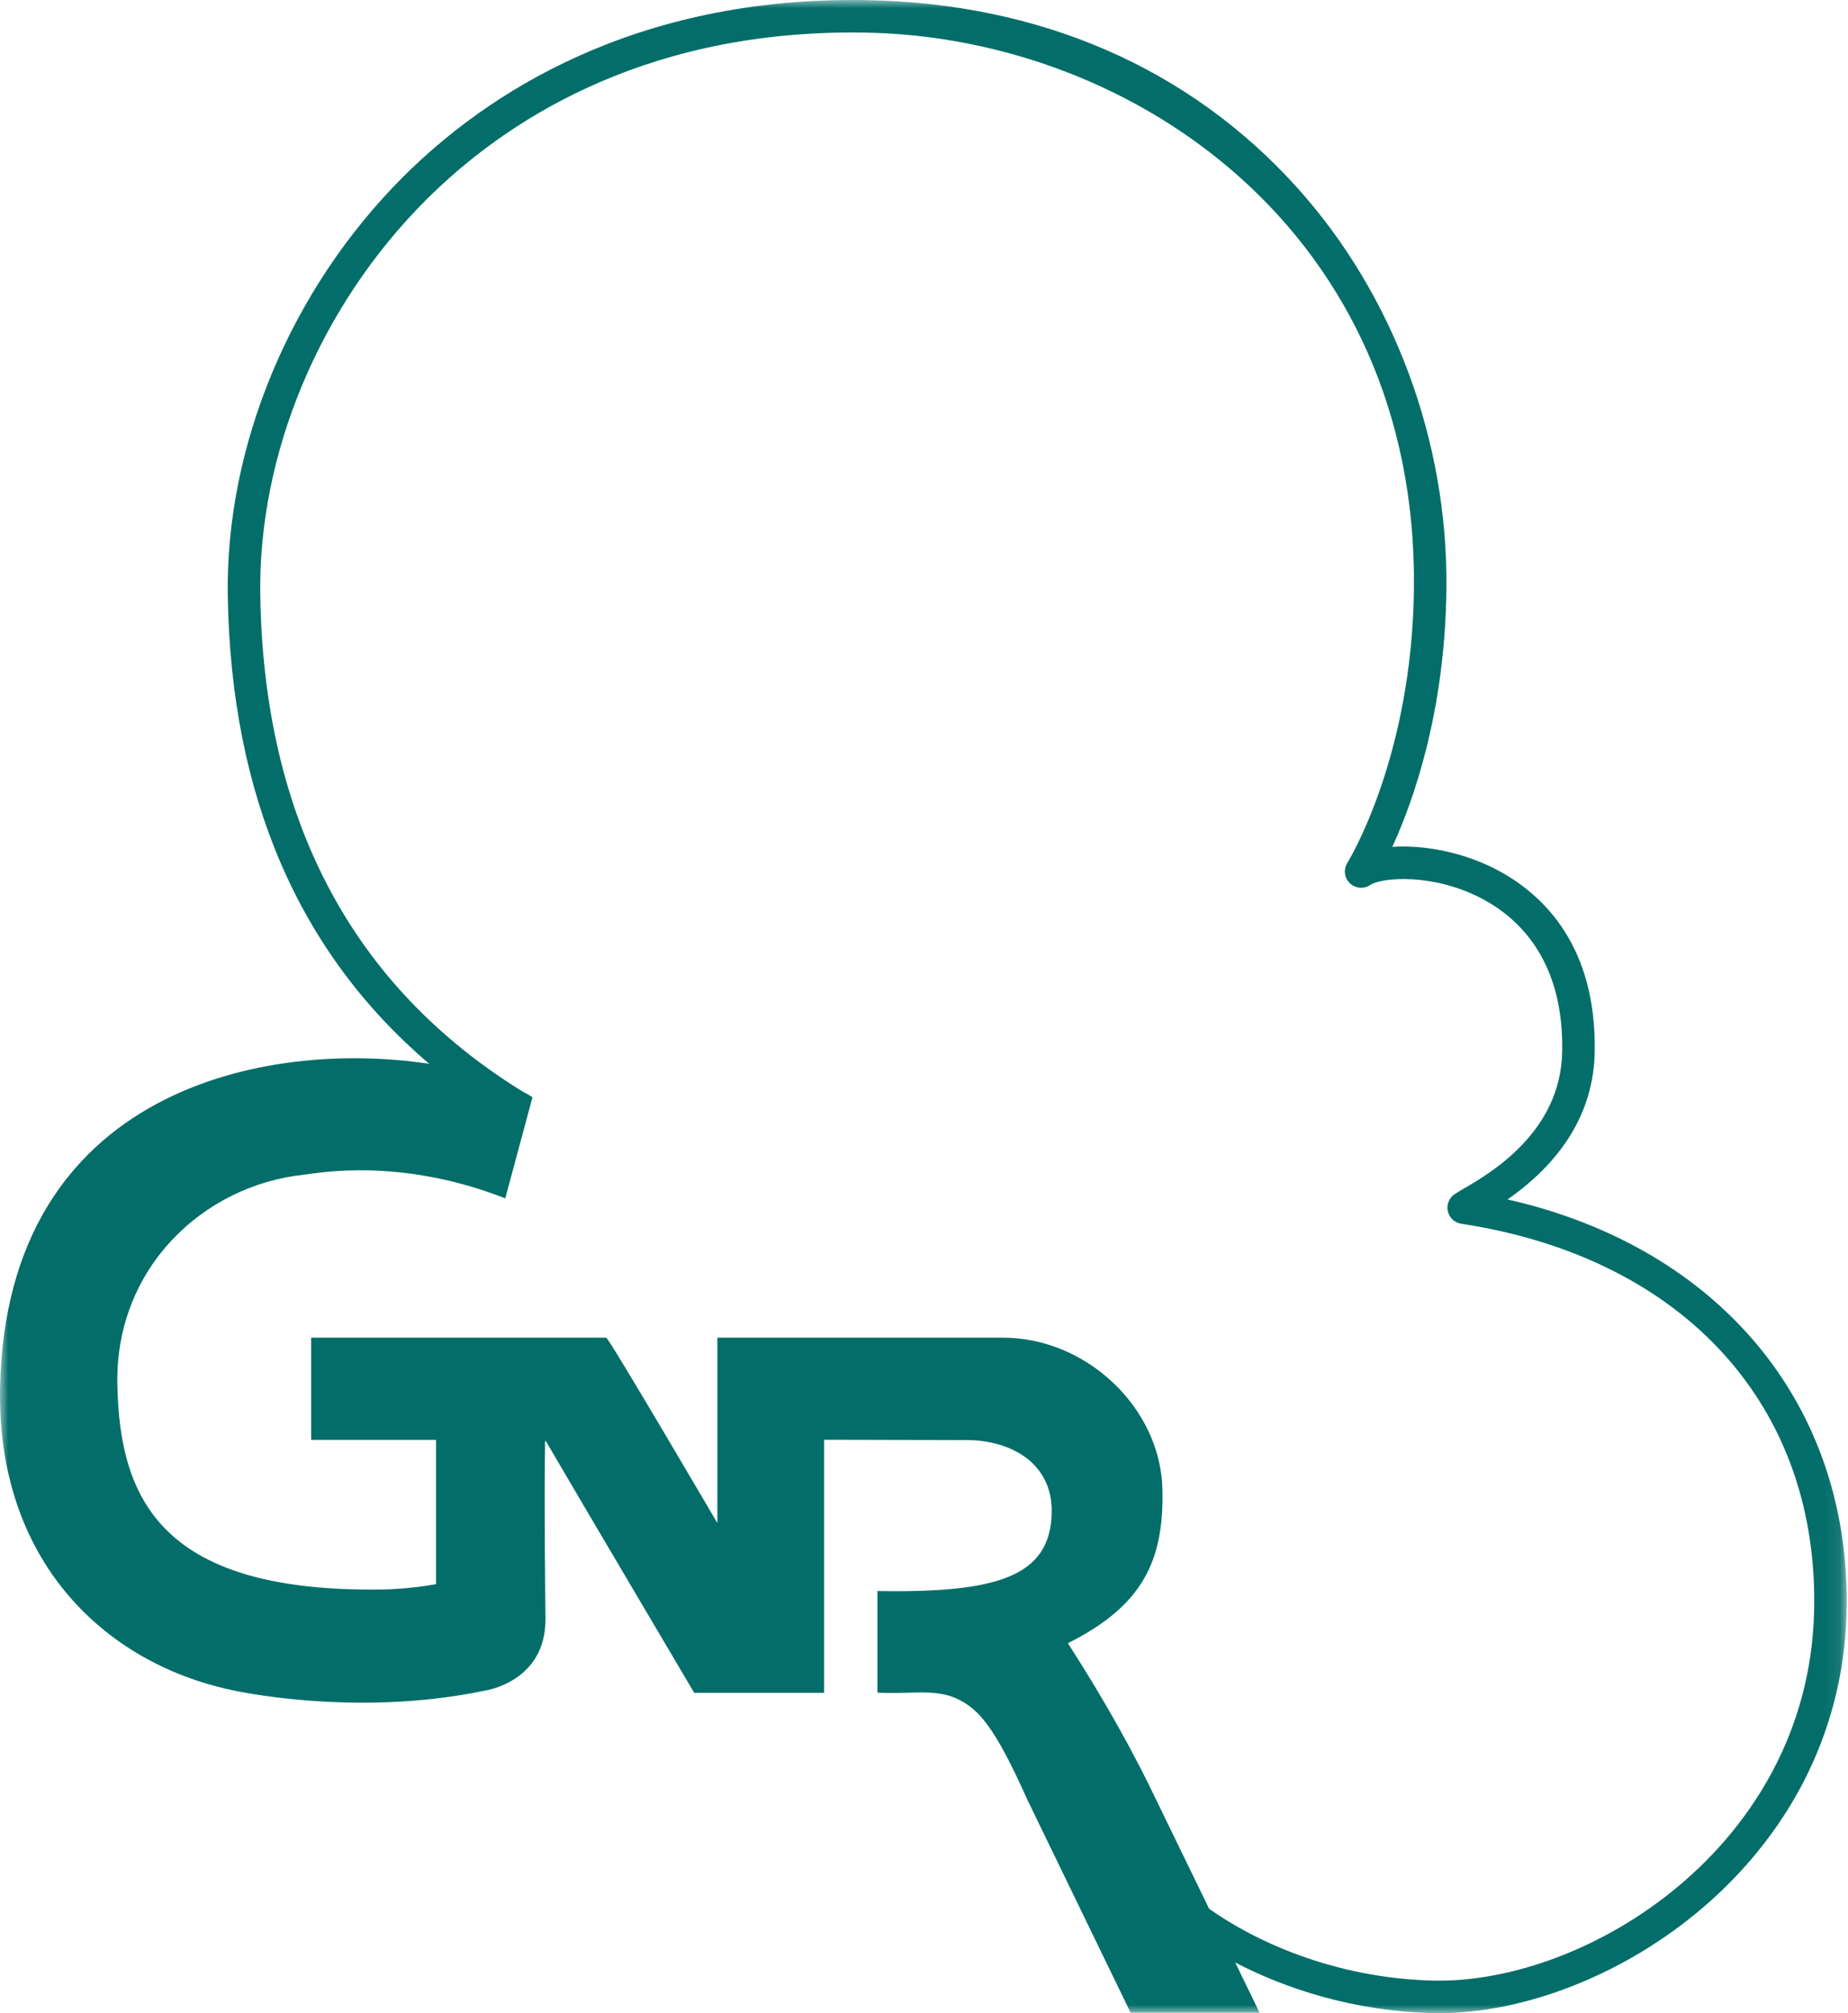 <?xml version="1.0" encoding="UTF-8"?>
<svg width="112px" height="122px" viewBox="0 0 112 122" version="1.1" xmlns="http://www.w3.org/2000/svg" xmlns:xlink="http://www.w3.org/1999/xlink">
    <title>GNR beeldmerk-groen</title>
    <defs>
        <polygon id="path-1" points="0 0 111.921 0 111.921 122 0 122"></polygon>
    </defs>
    <g id="Stylesheet" stroke="none" stroke-width="1" fill="none" fill-rule="evenodd">
        <g id="Icons-and-symbols" transform="translate(-349, -348)">
            <g id="GNR-beeldmerk-groen" transform="translate(349, 348)">
                <mask id="mask-2" fill="white">
                    <use xlink:href="#path-1"></use>
                </mask>
                <g id="Clip-2"></g>
                <path d="M109.943,97.718 C109.563,111.906 96.187,120.258 86.826,120.026 C80.709,119.865 75.939,117.557 73.28,115.674 L70.081,109.089 C68.789,106.371 67.004,103.122 64.721,99.58 C69.251,97.314 70.557,94.59 70.448,90.224 C70.325,85.3 65.836,81.064 60.785,81.064 L43.477,81.064 L43.477,92.299 C43.581,92.481 36.901,81.067 36.739,81.064 L18.857,81.064 L18.857,87.259 L26.425,87.259 L26.425,96.003 C24.867,96.287 23.341,96.324 23.341,96.324 C9.846,96.564 7.236,90.952 7.112,83.863 C6.989,76.846 12.318,71.83 18.437,71.186 C19.22,71.104 24.183,70.101 30.623,72.622 L32.272,66.492 C32.075,66.365 31.86,66.242 31.627,66.121 C21.318,59.732 15.984,49.618 15.774,36.058 C15.641,27.482 19.398,18.53 25.823,12.113 C30.486,7.456 38.726,1.969 51.662,1.969 C51.919,1.969 52.179,1.972 52.44,1.976 C68.744,2.25 85.94,14.161 85.692,35.693 C85.575,45.961 81.699,52.226 81.66,52.288 C81.412,52.682 81.472,53.195 81.805,53.519 C82.138,53.844 82.652,53.892 83.038,53.634 C83.749,53.159 86.961,52.894 89.956,54.535 C92.17,55.749 94.787,58.333 94.678,63.751 C94.581,68.613 90.327,71.091 88.726,72.024 C88.458,72.179 88.255,72.301 88.136,72.386 C87.81,72.619 87.657,73.026 87.751,73.416 C87.844,73.806 88.164,74.1 88.56,74.161 C102.083,76.221 110.277,85.248 109.943,97.718 M91.367,72.688 C93.536,71.175 96.557,68.354 96.648,63.79 C96.776,57.387 93.594,54.284 90.902,52.808 C88.76,51.634 86.289,51.192 84.381,51.322 C85.639,48.587 87.576,43.185 87.662,35.716 C87.765,26.728 84.458,17.844 78.589,11.342 C72.055,4.104 63.024,0.184 52.473,0.006 C38.422,-0.221 29.455,5.701 24.431,10.719 C17.636,17.505 13.664,26.989 13.804,36.089 C13.993,48.212 18.097,57.732 26.015,64.471 C16.202,62.963 0.379,65.946 0.005,84.067 C-0.21,94.504 6.244,100.743 14.005,102.411 C14.005,102.411 21.398,104.12 29.362,102.459 C29.362,102.459 33.084,101.951 33.058,98.11 C33.044,96.053 32.977,91.602 33.035,87.339 L33.08,87.329 C36.299,92.832 37.858,95.433 42.074,102.59 L49.943,102.59 L49.943,87.251 L58.32,87.27 C61.211,87.199 63.779,88.636 63.74,91.626 C63.689,95.551 60.441,96.541 53.177,96.418 L53.177,102.574 C55.668,102.722 57.276,102.082 59.058,103.642 C60.188,104.631 61.268,106.853 62.289,109.118 L68.52,121.969 L76.337,121.969 L74.861,118.929 C77.879,120.5 81.966,121.868 86.774,121.994 C86.922,121.998 87.069,122 87.219,122 C97.408,122 111.505,112.955 111.911,97.771 C112.247,85.229 104.265,75.61 91.367,72.688" id="Fill-1" fill="#036E69" mask="url(#mask-2)"></path>
            </g>
        </g>
    </g>
</svg>
